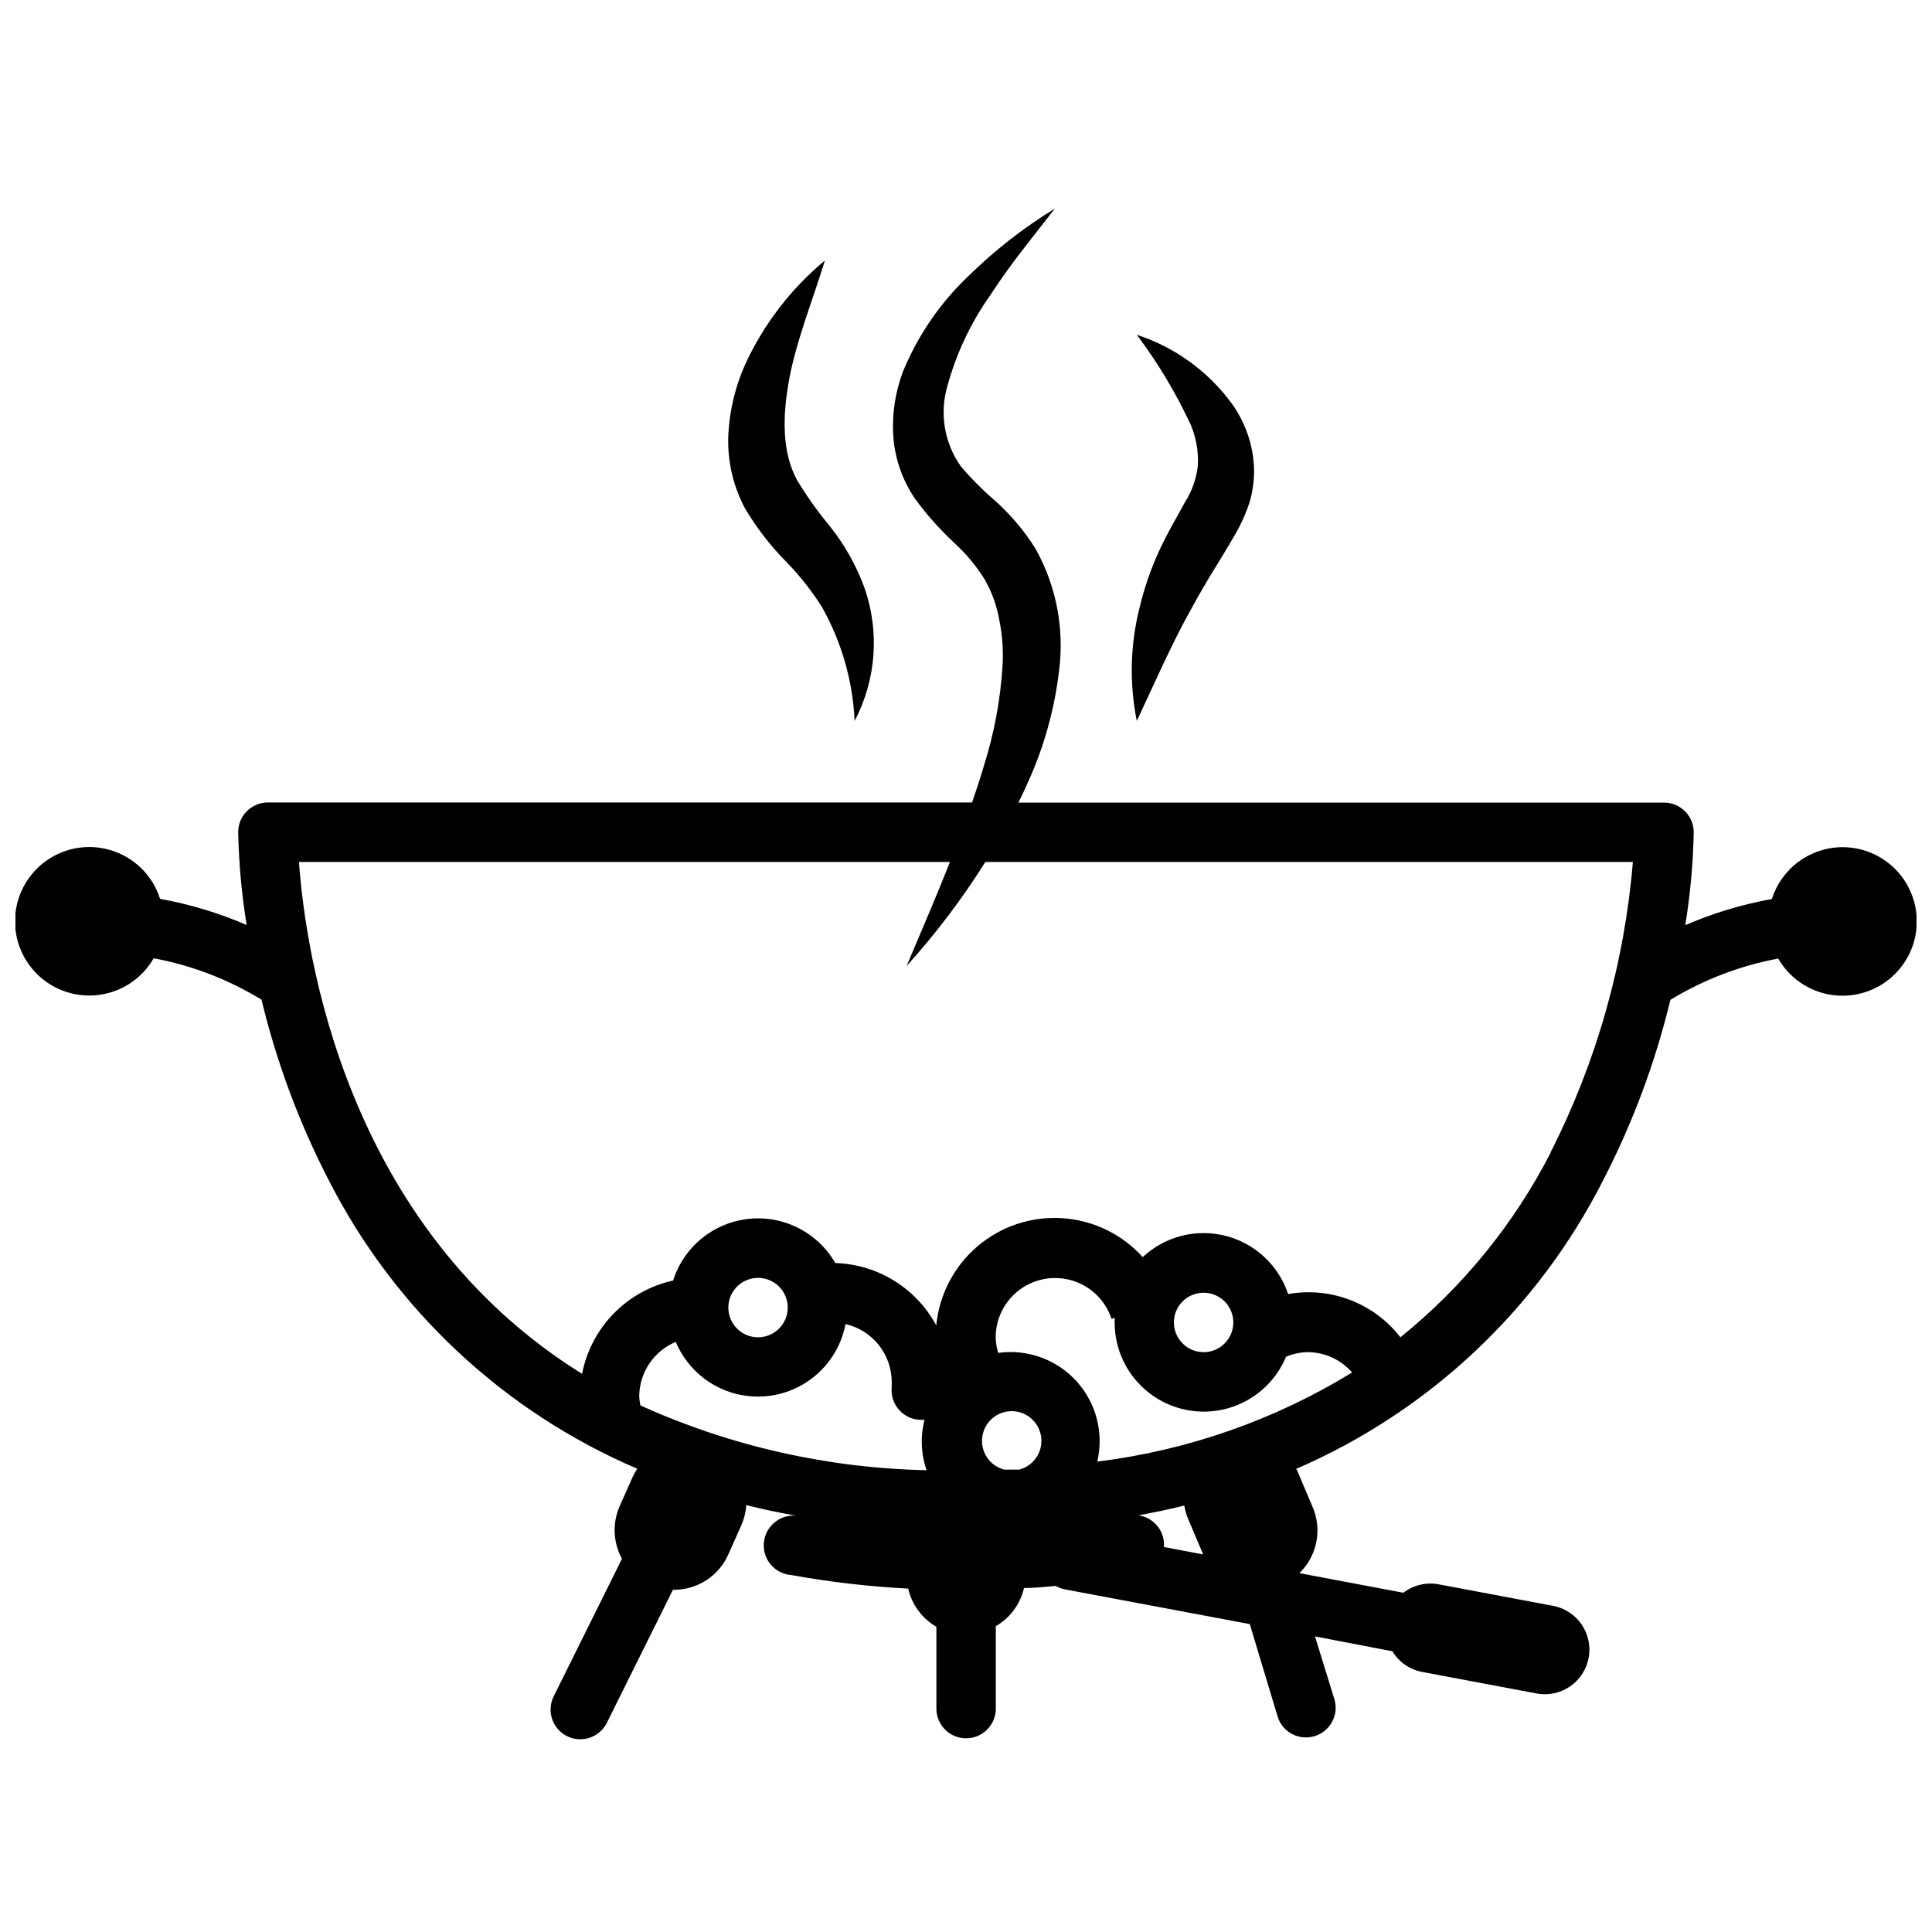 <?xml version="1.0" encoding="UTF-8"?>
<!-- Uploaded to: ICON Repo, www.iconrepo.com, Generator: ICON Repo Mixer Tools -->
<svg width="800px" height="800px" version="1.1" viewBox="144 144 512 512" xmlns="http://www.w3.org/2000/svg">
 <defs>
  <clipPath id="a">
   <path d="m148.09 199h503.81v406h-503.81z"/>
  </clipPath>
 </defs>
 <path d="m362.61 213.04c-9.02 7.484-16.242 16.898-21.137 27.551-2.594 5.805-4.102 12.035-4.445 18.383-0.355 6.832 1.156 13.637 4.367 19.68 3.098 5.246 6.84 10.086 11.141 14.406 3.492 3.606 6.606 7.562 9.289 11.805 5.211 9.246 8.176 19.59 8.656 30.191 5.754-10.934 6.684-23.777 2.559-35.426-2.141-5.812-5.195-11.246-9.051-16.098-3.231-3.879-6.168-7.996-8.777-12.32-3.938-7.281-3.938-16.648-2.047-26.805 1.891-10.152 6.023-20.309 9.445-31.367z"/>
 <path d="m457.9 277.31c-2.125 3.938-4.762 8.305-6.848 12.988h-0.004c-2.125 4.672-3.801 9.535-4.996 14.523-2.535 9.891-2.805 20.223-0.789 30.23 4.328-9.211 8.109-17.789 12.398-25.977 2.125-3.938 4.289-7.871 6.652-11.809s4.762-7.676 7.359-12.242c1.406-2.504 2.566-5.141 3.465-7.871 0.914-3.09 1.312-6.309 1.18-9.527-0.328-6.043-2.391-11.863-5.941-16.766-6.277-8.516-15.055-14.859-25.113-18.145 5.602 7.453 10.402 15.473 14.328 23.93 1.418 3.41 2.051 7.098 1.852 10.785-0.41 3.519-1.621 6.902-3.543 9.879z"/>
 <g clip-path="url(#a)">
  <path d="m632.22 368.51c-4.164 0.02-8.211 1.363-11.562 3.832-3.352 2.469-5.836 5.934-7.094 9.902-7.887 1.426-15.586 3.75-22.945 6.93 1.32-8.141 2.07-16.359 2.242-24.602 0-2.086-0.828-4.09-2.305-5.566-1.477-1.477-3.481-2.305-5.566-2.305h-171.1c0.906-1.812 1.77-3.66 2.598-5.551 4.234-9.344 6.996-19.289 8.184-29.48 1.426-11.152-0.77-22.465-6.258-32.273-2.918-4.652-6.469-8.879-10.547-12.559-3.293-2.809-6.359-5.875-9.172-9.172-4.434-6.184-5.769-14.07-3.621-21.371 2.356-8.633 6.203-16.785 11.375-24.09 5.078-7.871 11.141-15.273 17.121-22.945-8.363 5.121-16.117 11.184-23.102 18.066-7.445 7.109-13.305 15.703-17.203 25.23-2 5.34-2.871 11.035-2.559 16.727 0.371 6.047 2.371 11.883 5.785 16.887 3.117 4.266 6.637 8.219 10.512 11.809 3.035 2.781 5.684 5.957 7.871 9.445 1.941 3.348 3.273 7.012 3.938 10.824 0.832 4.062 1.121 8.219 0.863 12.359-0.566 8.93-2.219 17.762-4.918 26.293-0.945 3.266-2.047 6.535-3.148 9.762h-186.61c-4.348 0-7.875 3.523-7.875 7.871 0.172 8.242 0.922 16.461 2.246 24.602-7.359-3.18-15.059-5.504-22.949-6.93-1.832-5.785-6.234-10.402-11.926-12.508-5.691-2.109-12.035-1.473-17.195 1.723s-8.559 8.594-9.207 14.629c-0.648 6.035 1.523 12.031 5.887 16.25s10.43 6.188 16.438 5.34c6.008-0.852 11.289-4.426 14.312-9.688 10.113 1.887 19.801 5.609 28.574 10.98 4.004 16.609 9.988 32.68 17.832 47.863 17.465 34.262 46.395 61.309 81.75 76.438-0.445 0.664-0.84 1.359-1.18 2.086l-3.504 7.871c-1.957 4.477-1.727 9.609 0.629 13.895l-17.988 36.25c-1.004 1.875-1.207 4.082-0.562 6.109 0.648 2.031 2.09 3.711 3.996 4.66s4.117 1.082 6.125 0.375c2.008-0.711 3.644-2.203 4.535-4.141l17.398-35.031h0.277l-0.004 0.004c3.051 0 6.035-0.883 8.594-2.547 2.559-1.664 4.574-4.031 5.812-6.824l3.504-7.871h-0.004c0.715-1.645 1.141-3.402 1.262-5.195 4.211 1.062 8.582 1.969 13.066 2.793v0.004c-4.348-0.305-8.117 2.973-8.422 7.32-0.305 4.348 2.973 8.117 7.32 8.422 10.227 1.852 20.559 3.047 30.938 3.582 0.98 4.266 3.688 7.93 7.477 10.117v21.688c0 4.348 3.527 7.871 7.875 7.871 4.348 0 7.871-3.523 7.871-7.871v-21.848c3.789-2.184 6.5-5.852 7.477-10.113 2.832 0 5.629-0.316 8.422-0.551h0.004c0.73 0.426 1.531 0.73 2.359 0.902l49.043 9.211 7.441 24.719c1.379 4.023 5.703 6.223 9.77 4.969 4.062-1.258 6.394-5.512 5.266-9.613l-5.195-16.809 20.508 3.938h-0.004c1.734 2.856 4.594 4.844 7.875 5.473l30.348 5.707h-0.004c6.414 1.207 12.59-3.016 13.797-9.426 1.207-6.414-3.016-12.59-9.426-13.797l-30.348-5.707c-3.285-0.605-6.676 0.207-9.328 2.242l-27.551-5.195c2.305-2.234 3.875-5.121 4.492-8.273 0.621-3.152 0.262-6.418-1.031-9.359l-3.938-9.289c0-0.277-0.277-0.473-0.395-0.707h0.004c35.215-15.215 64-42.27 81.355-76.477 7.84-15.172 13.828-31.227 17.832-47.824 8.781-5.356 18.465-9.062 28.574-10.941 2.316 4.012 5.973 7.074 10.324 8.656 4.356 1.582 9.125 1.578 13.477-0.012 4.348-1.59 8-4.664 10.309-8.68 2.305-4.016 3.125-8.715 2.309-13.273-0.816-4.562-3.215-8.684-6.773-11.652-3.559-2.965-8.047-4.578-12.68-4.559zm-318.82 145.63c0-3.109 0.922-6.144 2.644-8.727 1.723-2.586 4.172-4.602 7.039-5.801 2.629 6.289 7.852 11.133 14.316 13.289s13.547 1.41 19.426-2.039c5.879-3.453 9.977-9.273 11.246-15.973 3.469 0.793 6.57 2.738 8.793 5.519s3.438 6.234 3.449 9.793v1.457c-0.215 2.215 0.523 4.414 2.023 6.055 1.5 1.645 3.621 2.574 5.848 2.562h0.828-0.004c-1.133 4.406-0.941 9.047 0.551 13.344-26.18-0.535-51.984-6.371-75.844-17.16-0.168-0.766-0.273-1.539-0.316-2.32zm23.617-23.617c0-3.184 1.918-6.055 4.859-7.273 2.941-1.219 6.328-0.543 8.578 1.707s2.926 5.637 1.707 8.578c-1.219 2.941-4.09 4.859-7.273 4.859-4.348 0-7.871-3.523-7.871-7.871zm70.848 7.871c0.012-5.027 2.426-9.75 6.492-12.703 4.07-2.957 9.309-3.789 14.094-2.242 4.785 1.547 8.543 5.289 10.113 10.066l0.828-0.277v1.219c-0.008 7.344 3.398 14.27 9.219 18.746 5.816 4.473 13.387 5.988 20.48 4.098 7.094-1.891 12.902-6.973 15.723-13.75 1.809-0.766 3.742-1.18 5.707-1.219 4.527 0.016 8.832 1.98 11.809 5.391-20.57 12.602-43.602 20.656-67.543 23.617 1.789-7.586-0.277-15.566-5.527-21.328s-13.008-8.562-20.727-7.484c-0.41-1.34-0.633-2.731-0.668-4.133zm47.23-3.938c0-3.184 1.918-6.051 4.859-7.269 2.941-1.219 6.328-0.547 8.582 1.703 2.25 2.254 2.922 5.641 1.703 8.582-1.219 2.941-4.086 4.859-7.269 4.859-4.348 0-7.875-3.527-7.875-7.875zm-41.012 39.008h-3.938c-3.836-0.992-6.34-4.68-5.84-8.613 0.5-3.934 3.844-6.883 7.809-6.883s7.309 2.949 7.809 6.883c0.5 3.934-2.004 7.621-5.84 8.613zm31.133 12.203c4.328-0.789 8.543-1.652 12.633-2.676l0.004-0.004c0.203 1.262 0.559 2.488 1.062 3.664l3.938 9.289-10.391-1.969h-0.004c0.164-2.121-0.539-4.219-1.949-5.812s-3.402-2.551-5.527-2.652zm109.7-96.156 0.004-0.004c-9.707 18.895-23.262 35.551-39.797 48.887-3.441-4.445-8.031-7.859-13.277-9.879s-10.945-2.562-16.477-1.574c-2.539-7.633-8.789-13.449-16.59-15.434-7.797-1.984-16.066 0.141-21.945 5.633-5.488-6.078-13.129-9.777-21.301-10.312-8.168-0.539-16.227 2.129-22.465 7.434-6.238 5.309-10.164 12.832-10.945 20.984-5.332-9.891-15.531-16.191-26.762-16.531-3.066-5.324-8.086-9.246-13.996-10.93-5.906-1.688-12.238-1.004-17.652 1.906-5.414 2.906-9.477 7.812-11.336 13.668-5.992 1.32-11.469 4.363-15.754 8.754-4.285 4.394-7.195 9.941-8.371 15.965-62.82-39.047-73.289-111.47-75.023-135.64h172.52c-3.621 9.133-7.555 18.266-11.492 27.555 7.746-8.559 14.727-17.777 20.863-27.555h171.61c-2.231 26.848-9.648 53.008-21.848 77.027z"/>
 </g>
</svg>